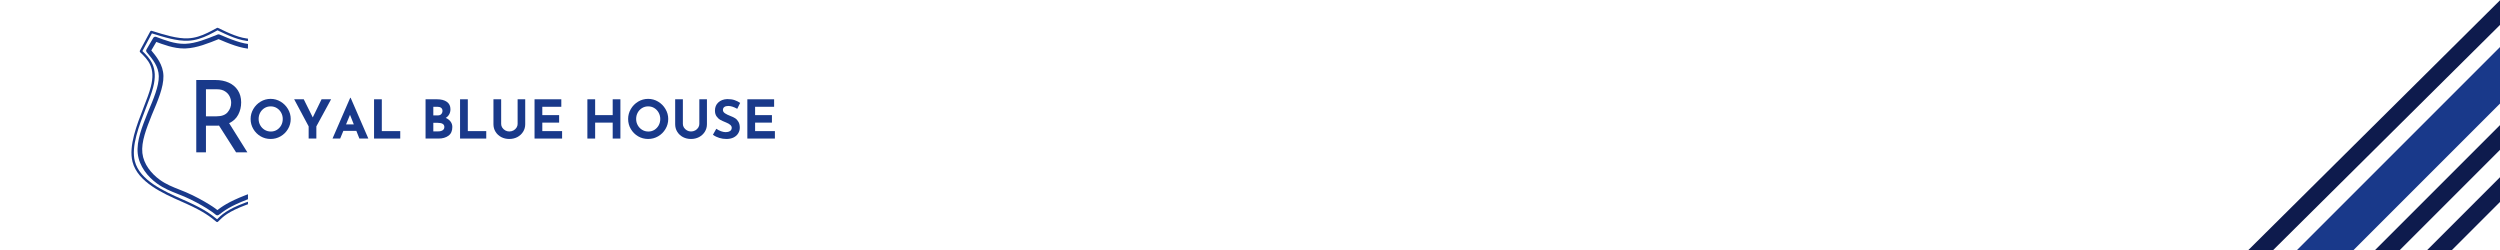 <svg xmlns="http://www.w3.org/2000/svg" xmlns:xlink="http://www.w3.org/1999/xlink" width="1000" zoomAndPan="magnify" viewBox="0 0 750 75" height="100" preserveAspectRatio="xMidYMid meet" version="1.0"><defs><g/><clipPath id="c8847c1ae3"><path d="M 41 10 L 74.391 10 L 74.391 65 L 41 65 Z M 41 10 " clip-rule="nonzero"/></clipPath><clipPath id="ac06ada526"><path d="M 39.141 8.309 L 74.391 8.309 L 74.391 66.809 L 39.141 66.809 Z M 39.141 8.309 " clip-rule="nonzero"/></clipPath></defs><rect x="-75" width="900" fill="#ffffff" y="-7.5" height="90" fill-opacity="1"/><rect x="-75" width="900" fill="#ffffff" y="-7.5" height="90" fill-opacity="1"/><g clip-path="url(#c8847c1ae3)"><path fill="#19398a" d="M 64.781 63.348 L 64.797 63.336 C 66.59 61.973 68.406 60.602 73.605 58.574 C 74.105 58.379 74.629 58.18 75.172 57.973 C 75.762 57.75 76.383 57.516 77.008 57.273 C 81.965 55.34 87.262 52.801 88.363 48.551 C 89.301 44.922 87.293 39.859 85.27 34.852 C 84.305 32.457 83.352 30.102 82.836 28.047 C 81.23 21.648 83.895 18.25 86.387 15.062 L 86.328 15.84 L 84.145 12.02 L 85.012 12.316 C 82.172 13.473 79.184 14.695 75.984 14.695 C 75.836 14.695 75.691 14.691 75.543 14.688 C 72.191 14.57 68.664 13.062 65.301 11.637 L 65.836 11.641 C 62.508 12.988 59.031 14.406 55.719 14.531 C 55.551 14.539 55.387 14.543 55.223 14.543 C 52.082 14.543 49.141 13.426 46.34 12.371 L 47.188 12.07 L 45.148 15.539 L 45.082 14.742 L 45.09 14.75 C 46.926 16.961 48.957 19.383 49.031 22.805 C 49.105 26.137 47.297 30.352 45.602 34.344 L 45.605 34.328 C 43.914 38.559 42.34 42.551 42.711 45.922 C 43.078 49.234 45.371 52.062 47.895 53.902 C 49.801 55.289 51.793 56.078 53.855 56.887 C 54.496 57.141 55.145 57.395 55.789 57.672 C 58.496 58.824 61.094 60.297 62.711 61.293 C 64.34 62.297 65 62.832 65.645 63.363 L 64.781 63.348 M 65.625 64.457 C 65.371 64.656 65.012 64.648 64.762 64.445 C 64.148 63.941 63.543 63.445 61.977 62.48 C 60.398 61.508 57.863 60.07 55.242 58.953 C 54.617 58.688 53.988 58.441 53.344 58.188 C 51.301 57.383 49.145 56.535 47.074 55.027 C 44.375 53.066 41.75 49.922 41.324 46.074 C 40.906 42.281 42.664 37.926 44.309 33.812 L 44.316 33.797 C 46.062 29.688 47.703 25.797 47.637 22.836 C 47.574 19.973 45.898 17.91 44.016 15.645 L 44.008 15.633 C 43.82 15.406 43.793 15.086 43.945 14.832 L 45.984 11.363 C 46.156 11.07 46.516 10.945 46.832 11.062 C 49.676 12.137 52.379 13.148 55.223 13.148 C 55.371 13.148 55.516 13.145 55.664 13.137 C 58.684 13.023 61.922 11.723 65.309 10.348 C 65.48 10.277 65.676 10.281 65.844 10.352 C 69.277 11.809 72.551 13.188 75.594 13.293 C 75.723 13.297 75.855 13.301 75.984 13.301 C 78.863 13.301 81.598 12.199 84.484 11.023 C 84.809 10.895 85.18 11.023 85.355 11.324 L 87.539 15.145 C 87.684 15.391 87.66 15.699 87.484 15.922 C 85.031 19.059 82.754 21.984 84.191 27.707 C 84.676 29.648 85.586 31.906 86.566 34.328 C 88.508 39.145 90.797 44.719 89.715 48.898 C 88.402 53.965 82.289 56.711 77.516 58.574 C 76.883 58.82 76.258 59.059 75.668 59.281 C 75.121 59.488 74.602 59.684 74.113 59.875 C 69.055 61.844 67.352 63.145 65.641 64.449 L 65.625 64.461 Z M 65.625 64.457 " fill-opacity="1" fill-rule="nonzero"/></g><g clip-path="url(#ac06ada526)"><path fill="#19398a" d="M 64.891 66.008 C 66.441 64.445 68.004 62.887 73.594 60.797 C 74.281 60.539 75.035 60.273 75.82 59.996 C 76.695 59.688 77.617 59.363 78.555 59.012 C 83.648 57.109 89.066 54.539 90.492 50.16 C 91.84 46.023 89.695 40.168 87.684 34.715 C 86.797 32.316 85.945 30.008 85.477 28.02 C 83.934 21.473 86.551 18.375 89.09 15.375 L 89.059 15.793 L 85.301 9.559 L 85.742 9.707 C 84.066 10.375 82.379 11.047 80.691 11.551 C 78.895 12.09 77.082 12.438 75.277 12.379 C 71.793 12.262 68.395 10.613 65.086 9.016 L 65.414 9.008 C 63.574 10.016 61.695 11.047 59.637 11.66 C 58.625 11.965 57.562 12.168 56.441 12.219 C 53.055 12.371 49.129 11.133 45.289 9.926 L 45.711 9.754 L 42.594 15.551 L 42.527 15.125 C 44.996 17.535 47.547 20.043 45.93 26.273 C 45.449 28.113 44.609 30.281 43.719 32.566 C 42.699 35.195 41.613 37.992 40.91 40.695 C 40.184 43.488 39.883 46.137 40.449 48.367 C 41.914 54.102 49.203 57.363 54.664 59.781 C 55.199 60.02 55.719 60.246 56.207 60.469 C 61.621 62.926 63.5 64.453 65.371 65.98 L 64.891 66.008 M 65.398 66.512 C 65.27 66.645 65.059 66.656 64.918 66.539 C 63.082 65.043 61.258 63.547 55.91 61.121 C 55.426 60.902 54.91 60.676 54.375 60.438 C 49.043 58.078 41.324 54.691 39.754 48.543 C 39.141 46.137 39.48 43.348 40.215 40.516 C 40.93 37.762 42.031 34.93 43.051 32.309 C 43.945 30.008 44.77 27.883 45.234 26.094 C 46.754 20.242 44.434 17.988 42.023 15.641 C 41.91 15.527 41.883 15.355 41.961 15.211 L 45.078 9.414 C 45.16 9.262 45.34 9.191 45.504 9.242 C 49.383 10.461 53.176 11.645 56.406 11.5 C 57.465 11.453 58.465 11.262 59.434 10.973 C 61.402 10.383 63.215 9.395 65.07 8.379 C 65.172 8.324 65.293 8.32 65.398 8.371 C 68.742 9.984 71.996 11.551 75.301 11.66 C 77 11.719 78.727 11.391 80.484 10.863 C 82.137 10.371 83.797 9.711 85.477 9.039 C 85.637 8.977 85.824 9.039 85.914 9.188 L 89.672 15.422 C 89.754 15.555 89.738 15.719 89.641 15.84 C 87.137 18.797 84.715 21.652 86.176 27.855 C 86.629 29.793 87.465 32.055 88.355 34.465 C 90.332 39.816 92.617 45.953 91.176 50.383 C 89.621 55.145 83.832 57.809 78.809 59.684 C 77.859 60.035 76.934 60.363 76.059 60.672 C 75.27 60.953 74.527 61.215 73.844 61.469 C 68.359 63.52 66.883 65.016 65.398 66.512 Z M 65.398 66.512 " fill-opacity="1" fill-rule="nonzero"/></g><g fill="#19398a" fill-opacity="1"><g transform="translate(74.387, 41.567)"><g><path d="M 0.797 -5.875 C 0.797 -6.938 1.066 -7.93 1.609 -8.859 C 2.148 -9.785 2.879 -10.523 3.797 -11.078 C 4.723 -11.629 5.723 -11.906 6.797 -11.906 C 7.879 -11.906 8.879 -11.629 9.797 -11.078 C 10.723 -10.523 11.457 -9.785 12 -8.859 C 12.551 -7.93 12.828 -6.938 12.828 -5.875 C 12.828 -4.781 12.551 -3.773 12 -2.859 C 11.457 -1.941 10.723 -1.211 9.797 -0.672 C 8.879 -0.141 7.879 0.125 6.797 0.125 C 5.711 0.125 4.711 -0.141 3.797 -0.672 C 2.879 -1.211 2.148 -1.941 1.609 -2.859 C 1.066 -3.773 0.797 -4.781 0.797 -5.875 Z M 3.203 -5.875 C 3.203 -5.188 3.363 -4.555 3.688 -3.984 C 4.008 -3.41 4.453 -2.953 5.016 -2.609 C 5.578 -2.273 6.195 -2.109 6.875 -2.109 C 7.539 -2.109 8.145 -2.273 8.688 -2.609 C 9.227 -2.953 9.656 -3.406 9.969 -3.969 C 10.281 -4.539 10.438 -5.176 10.438 -5.875 C 10.438 -6.57 10.273 -7.207 9.953 -7.781 C 9.629 -8.363 9.191 -8.82 8.641 -9.156 C 8.098 -9.488 7.488 -9.656 6.812 -9.656 C 6.145 -9.656 5.535 -9.488 4.984 -9.156 C 4.43 -8.82 3.992 -8.363 3.672 -7.781 C 3.359 -7.207 3.203 -6.57 3.203 -5.875 Z M 3.203 -5.875 "/></g></g></g><g fill="#19398a" fill-opacity="1"><g transform="translate(88.016, 41.567)"><g><path d="M 11.312 -11.781 L 6.891 -3.656 L 6.891 0 L 4.578 0 L 4.578 -3.656 L 0.234 -11.781 L 3.109 -11.781 L 5.812 -6.344 L 8.453 -11.781 Z M 11.312 -11.781 "/></g></g></g><g fill="#19398a" fill-opacity="1"><g transform="translate(99.565, 41.567)"><g><path d="M 7.344 -2.297 L 3.438 -2.297 L 2.484 0 L 0.188 0 L 5.5 -12.234 L 5.625 -12.234 L 10.938 0 L 8.25 0 Z M 6.578 -4.25 L 5.438 -7.125 L 4.25 -4.25 Z M 6.578 -4.25 "/></g></g></g><g fill="#19398a" fill-opacity="1"><g transform="translate(110.699, 41.567)"><g><path d="M 3.844 -11.781 L 3.844 -2.234 L 9.375 -2.234 L 9.375 0 L 1.516 0 L 1.516 -11.781 Z M 3.844 -11.781 "/></g></g></g><g fill="#19398a" fill-opacity="1"><g transform="translate(120.952, 41.567)"><g/></g></g><g fill="#19398a" fill-opacity="1"><g transform="translate(126.151, 41.567)"><g><path d="M 7.578 -6.203 C 8.203 -5.922 8.688 -5.547 9.031 -5.078 C 9.375 -4.617 9.547 -4.082 9.547 -3.469 C 9.547 -2.281 9.156 -1.406 8.375 -0.844 C 7.594 -0.281 6.613 0 5.438 0 L 1.516 0 L 1.516 -11.781 L 4.969 -11.781 C 6.219 -11.781 7.195 -11.523 7.906 -11.016 C 8.625 -10.504 8.984 -9.77 8.984 -8.812 C 8.984 -8.227 8.859 -7.711 8.609 -7.266 C 8.367 -6.828 8.023 -6.473 7.578 -6.203 Z M 3.844 -6.953 L 5.25 -6.953 C 5.676 -6.953 6.004 -7.082 6.234 -7.344 C 6.473 -7.613 6.594 -7.938 6.594 -8.312 C 6.594 -8.707 6.457 -9.008 6.188 -9.219 C 5.926 -9.426 5.562 -9.531 5.094 -9.531 L 3.844 -9.531 Z M 5.328 -2.156 C 5.867 -2.156 6.305 -2.266 6.641 -2.484 C 6.984 -2.703 7.156 -3.031 7.156 -3.469 C 7.156 -4.301 6.492 -4.719 5.172 -4.719 L 3.844 -4.719 L 3.844 -2.156 Z M 5.328 -2.156 "/></g></g></g><g fill="#19398a" fill-opacity="1"><g transform="translate(136.5, 41.567)"><g><path d="M 3.844 -11.781 L 3.844 -2.234 L 9.375 -2.234 L 9.375 0 L 1.516 0 L 1.516 -11.781 Z M 3.844 -11.781 "/></g></g></g><g fill="#19398a" fill-opacity="1"><g transform="translate(146.754, 41.567)"><g><path d="M 3.594 -4.359 C 3.594 -3.984 3.703 -3.625 3.922 -3.281 C 4.148 -2.938 4.453 -2.656 4.828 -2.438 C 5.203 -2.227 5.602 -2.125 6.031 -2.125 C 6.488 -2.125 6.91 -2.227 7.297 -2.438 C 7.68 -2.656 7.984 -2.938 8.203 -3.281 C 8.422 -3.625 8.531 -3.984 8.531 -4.359 L 8.531 -11.781 L 10.812 -11.781 L 10.812 -4.297 C 10.812 -3.461 10.598 -2.707 10.172 -2.031 C 9.742 -1.352 9.164 -0.82 8.438 -0.438 C 7.707 -0.062 6.906 0.125 6.031 0.125 C 5.156 0.125 4.352 -0.062 3.625 -0.438 C 2.906 -0.82 2.332 -1.352 1.906 -2.031 C 1.488 -2.707 1.281 -3.461 1.281 -4.297 L 1.281 -11.781 L 3.594 -11.781 Z M 3.594 -4.359 "/></g></g></g><g fill="#19398a" fill-opacity="1"><g transform="translate(158.847, 41.567)"><g><path d="M 9.547 -11.781 L 9.547 -9.531 L 3.844 -9.531 L 3.844 -7.031 L 8.891 -7.031 L 8.891 -4.781 L 3.844 -4.781 L 3.844 -2.234 L 9.781 -2.234 L 9.781 0 L 1.516 0 L 1.516 -11.781 Z M 9.547 -11.781 "/></g></g></g><g fill="#19398a" fill-opacity="1"><g transform="translate(169.501, 41.567)"><g/></g></g><g fill="#19398a" fill-opacity="1"><g transform="translate(174.699, 41.567)"><g><path d="M 11.422 0 L 9.109 0 L 9.109 -4.781 L 3.844 -4.781 L 3.844 0 L 1.516 0 L 1.516 -11.781 L 3.844 -11.781 L 3.844 -7.031 L 9.109 -7.031 L 9.109 -11.781 L 11.422 -11.781 Z M 11.422 0 "/></g></g></g><g fill="#19398a" fill-opacity="1"><g transform="translate(187.64, 41.567)"><g><path d="M 0.797 -5.875 C 0.797 -6.938 1.066 -7.93 1.609 -8.859 C 2.148 -9.785 2.879 -10.523 3.797 -11.078 C 4.723 -11.629 5.723 -11.906 6.797 -11.906 C 7.879 -11.906 8.879 -11.629 9.797 -11.078 C 10.723 -10.523 11.457 -9.785 12 -8.859 C 12.551 -7.93 12.828 -6.938 12.828 -5.875 C 12.828 -4.781 12.551 -3.773 12 -2.859 C 11.457 -1.941 10.723 -1.211 9.797 -0.672 C 8.879 -0.141 7.879 0.125 6.797 0.125 C 5.711 0.125 4.711 -0.141 3.797 -0.672 C 2.879 -1.211 2.148 -1.941 1.609 -2.859 C 1.066 -3.773 0.797 -4.781 0.797 -5.875 Z M 3.203 -5.875 C 3.203 -5.188 3.363 -4.555 3.688 -3.984 C 4.008 -3.41 4.453 -2.953 5.016 -2.609 C 5.578 -2.273 6.195 -2.109 6.875 -2.109 C 7.539 -2.109 8.145 -2.273 8.688 -2.609 C 9.227 -2.953 9.656 -3.406 9.969 -3.969 C 10.281 -4.539 10.438 -5.176 10.438 -5.875 C 10.438 -6.57 10.273 -7.207 9.953 -7.781 C 9.629 -8.363 9.191 -8.82 8.641 -9.156 C 8.098 -9.488 7.488 -9.656 6.812 -9.656 C 6.145 -9.656 5.535 -9.488 4.984 -9.156 C 4.43 -8.82 3.992 -8.363 3.672 -7.781 C 3.359 -7.207 3.203 -6.57 3.203 -5.875 Z M 3.203 -5.875 "/></g></g></g><g fill="#19398a" fill-opacity="1"><g transform="translate(201.269, 41.567)"><g><path d="M 3.594 -4.359 C 3.594 -3.984 3.703 -3.625 3.922 -3.281 C 4.148 -2.938 4.453 -2.656 4.828 -2.438 C 5.203 -2.227 5.602 -2.125 6.031 -2.125 C 6.488 -2.125 6.91 -2.227 7.297 -2.438 C 7.68 -2.656 7.984 -2.938 8.203 -3.281 C 8.422 -3.625 8.531 -3.984 8.531 -4.359 L 8.531 -11.781 L 10.812 -11.781 L 10.812 -4.297 C 10.812 -3.461 10.598 -2.707 10.172 -2.031 C 9.742 -1.352 9.164 -0.82 8.438 -0.438 C 7.707 -0.062 6.906 0.125 6.031 0.125 C 5.156 0.125 4.352 -0.062 3.625 -0.438 C 2.906 -0.82 2.332 -1.352 1.906 -2.031 C 1.488 -2.707 1.281 -3.461 1.281 -4.297 L 1.281 -11.781 L 3.594 -11.781 Z M 3.594 -4.359 "/></g></g></g><g fill="#19398a" fill-opacity="1"><g transform="translate(213.362, 41.567)"><g><path d="M 7.812 -8.922 C 6.781 -9.492 5.891 -9.781 5.141 -9.781 C 4.629 -9.781 4.227 -9.676 3.938 -9.469 C 3.656 -9.27 3.516 -8.969 3.516 -8.562 C 3.516 -8.188 3.719 -7.859 4.125 -7.578 C 4.539 -7.297 5.094 -7.023 5.781 -6.766 C 6.332 -6.566 6.805 -6.336 7.203 -6.078 C 7.598 -5.816 7.926 -5.453 8.188 -4.984 C 8.445 -4.523 8.578 -3.945 8.578 -3.25 C 8.578 -2.645 8.414 -2.082 8.094 -1.562 C 7.781 -1.039 7.32 -0.629 6.719 -0.328 C 6.113 -0.023 5.391 0.125 4.547 0.125 C 3.836 0.125 3.133 0.02 2.438 -0.188 C 1.75 -0.395 1.109 -0.711 0.516 -1.141 L 1.531 -2.938 C 1.938 -2.645 2.398 -2.398 2.922 -2.203 C 3.453 -2.016 3.926 -1.922 4.344 -1.922 C 4.832 -1.922 5.254 -2.023 5.609 -2.234 C 5.973 -2.441 6.156 -2.781 6.156 -3.25 C 6.156 -3.852 5.586 -4.379 4.453 -4.828 C 3.773 -5.098 3.211 -5.352 2.766 -5.594 C 2.316 -5.844 1.93 -6.195 1.609 -6.656 C 1.285 -7.113 1.125 -7.691 1.125 -8.391 C 1.125 -9.398 1.457 -10.211 2.125 -10.828 C 2.789 -11.453 3.676 -11.789 4.781 -11.844 C 5.656 -11.844 6.383 -11.742 6.969 -11.547 C 7.562 -11.348 8.133 -11.066 8.688 -10.703 Z M 7.812 -8.922 "/></g></g></g><g fill="#19398a" fill-opacity="1"><g transform="translate(222.688, 41.567)"><g><path d="M 9.547 -11.781 L 9.547 -9.531 L 3.844 -9.531 L 3.844 -7.031 L 8.891 -7.031 L 8.891 -4.781 L 3.844 -4.781 L 3.844 -2.234 L 9.781 -2.234 L 9.781 0 L 1.516 0 L 1.516 -11.781 Z M 9.547 -11.781 "/></g></g></g><g fill="#19398a" fill-opacity="1"><g transform="translate(55.755, 45.692)"><g><path d="M 15.062 0 L 9.953 -8.016 C 9.797 -7.992 9.555 -7.984 9.234 -7.984 L 6.031 -7.984 L 6.031 0 L 3.125 0 L 3.125 -21.688 L 8.906 -21.688 C 10.383 -21.688 11.703 -21.426 12.859 -20.906 C 14.023 -20.383 14.938 -19.617 15.594 -18.609 C 16.258 -17.598 16.594 -16.383 16.594 -14.969 C 16.594 -13.625 16.297 -12.391 15.703 -11.266 C 15.109 -10.148 14.203 -9.305 12.984 -8.734 L 18.453 0 Z M 9.188 -10.797 C 10.738 -10.797 11.859 -11.207 12.547 -12.031 C 13.242 -12.852 13.594 -13.789 13.594 -14.844 C 13.594 -15.488 13.445 -16.117 13.156 -16.734 C 12.863 -17.359 12.398 -17.875 11.766 -18.281 C 11.141 -18.695 10.348 -18.906 9.391 -18.906 L 6.031 -18.906 L 6.031 -10.797 Z M 9.188 -10.797 "/></g></g></g><path stroke-linecap="butt" transform="matrix(0.53, -0.53, 0.53, 0.53, 674.642, 89.468)" fill="none" stroke-linejoin="miter" d="M 0.002 8.002 L 178.141 8.002 " stroke="#19398a" stroke-width="16" stroke-opacity="1" stroke-miterlimit="4"/><path stroke-linecap="butt" transform="matrix(0.53, -0.53, 0.53, 0.53, 693.406, 109.758)" fill="none" stroke-linejoin="miter" d="M 0 3.499 L 178.139 3.499 " stroke="#0e1b4d" stroke-width="7" stroke-opacity="1" stroke-miterlimit="4"/><path stroke-linecap="butt" transform="matrix(0.532, -0.528, 0.528, 0.532, 649.823, 99.512)" fill="none" stroke-linejoin="miter" d="M 0 3.499 L 230.489 3.499 " stroke="#0e1b4d" stroke-width="7" stroke-opacity="1" stroke-miterlimit="4"/><path stroke-linecap="butt" transform="matrix(0.53, -0.53, 0.53, 0.53, 700.906, 86.626)" fill="none" stroke-linejoin="miter" d="M -0.002 3.501 L 178.137 3.501 " stroke="#0e1b4d" stroke-width="7" stroke-opacity="1" stroke-miterlimit="4"/></svg>